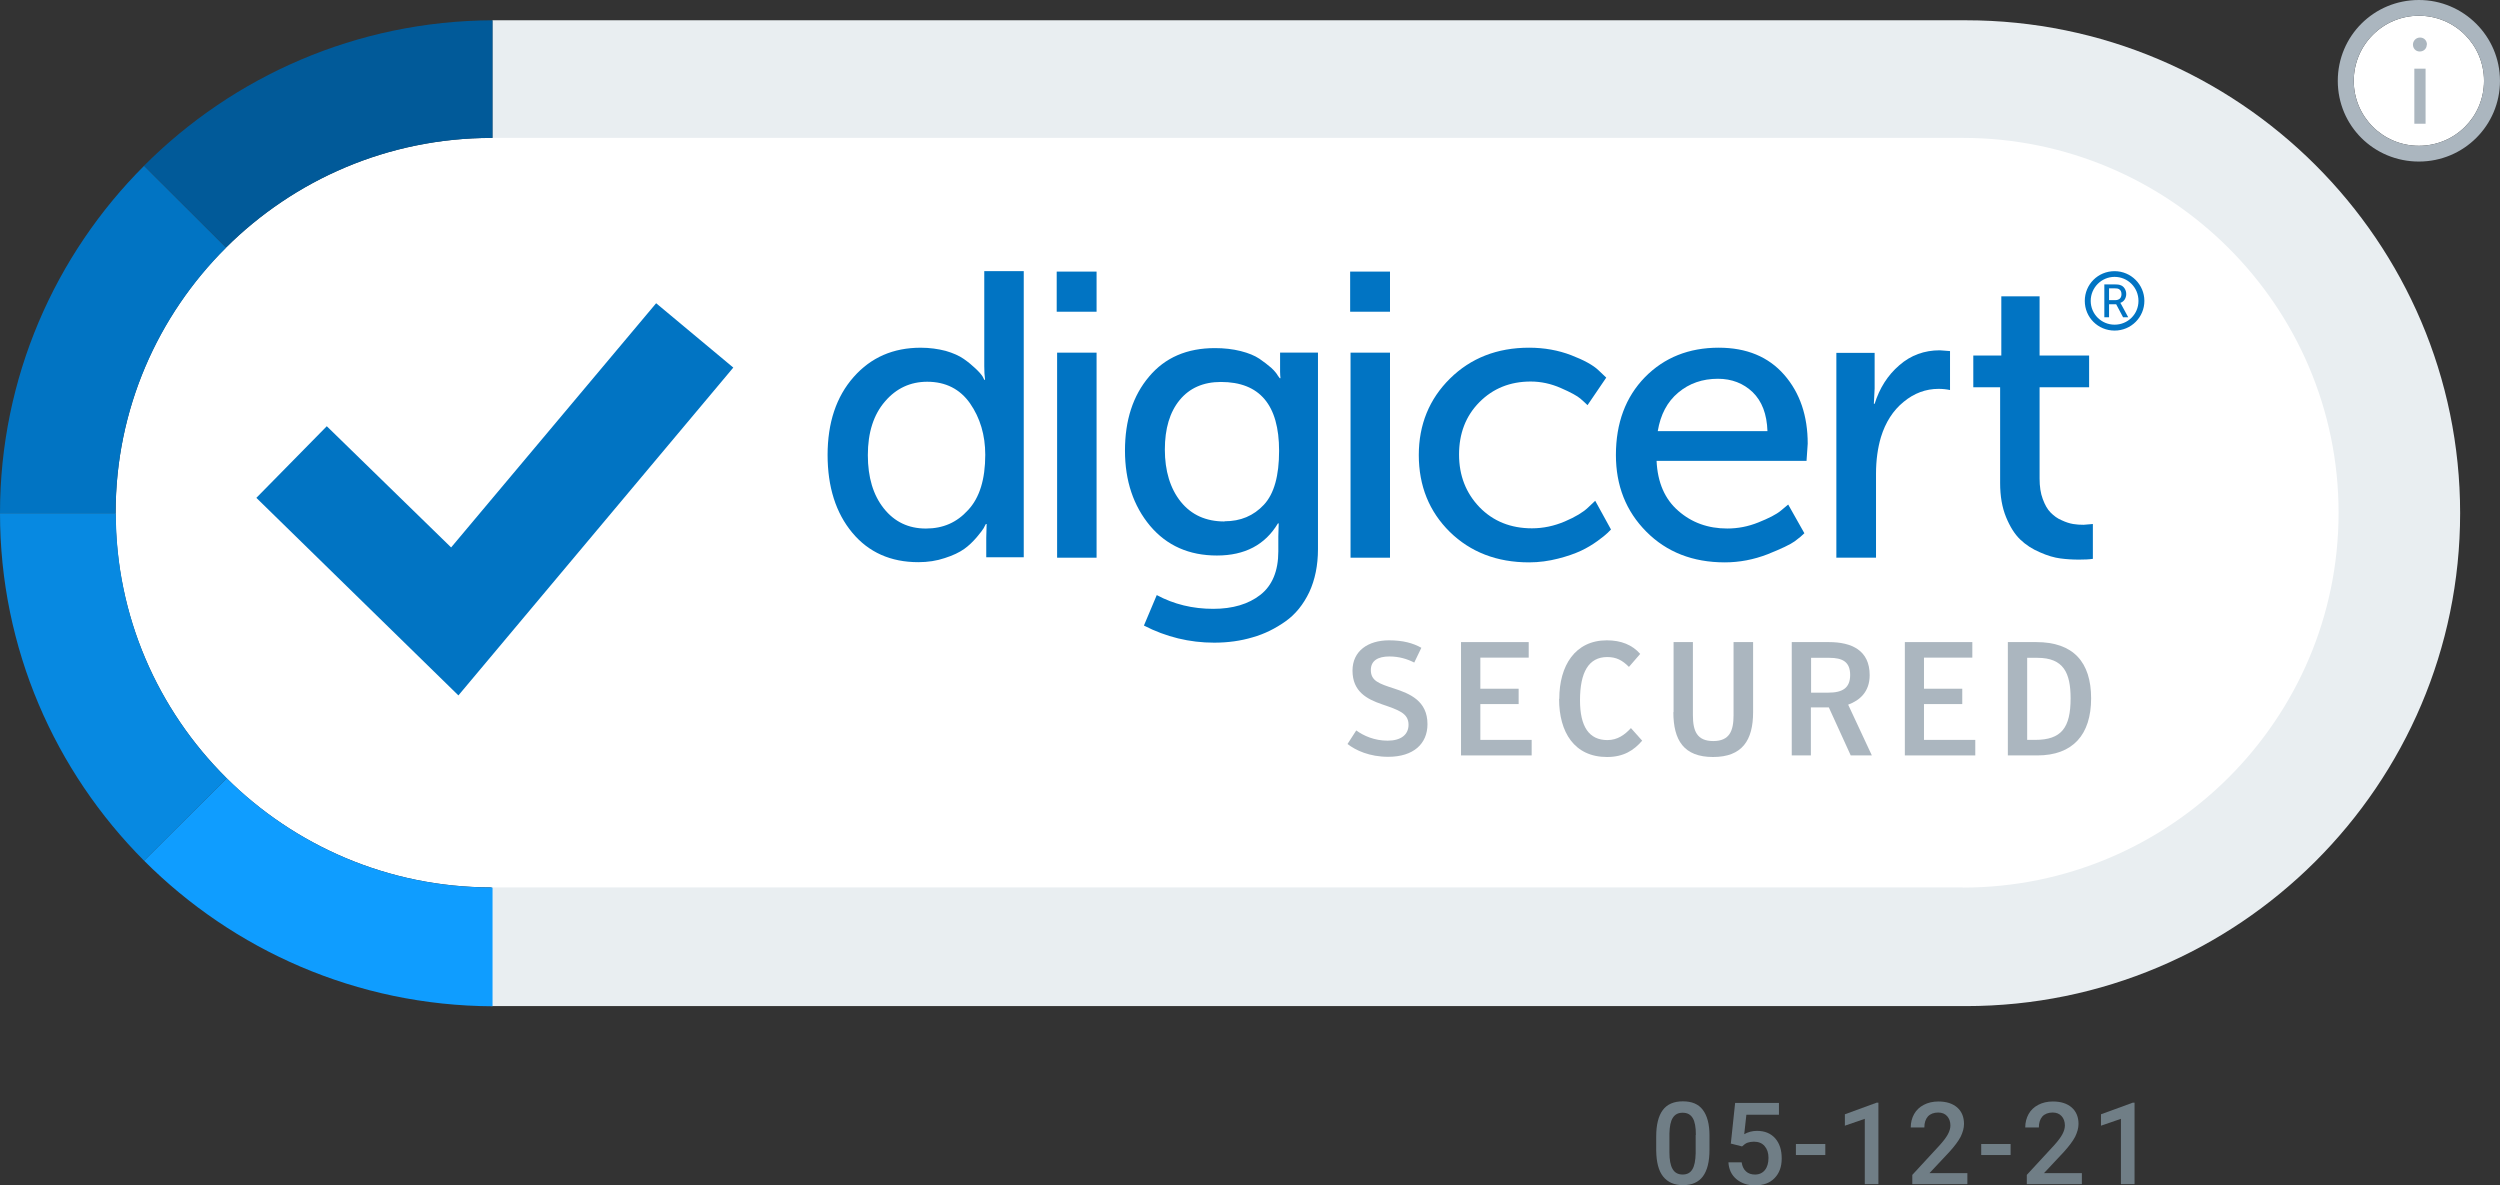 <svg width="116" height="55" viewBox="0 0 116 55" fill="none" xmlns="http://www.w3.org/2000/svg">
<rect x="0" y="0" width="116" height="55" fill="#333333" stroke="none"/>
<g clip-path="url(#clip0_5252_104386)">
<path d="M91.214 0.941H22.936C22.936 0.941 22.872 0.941 22.845 0.941V6.401L22.799 46.683C22.799 46.683 22.89 46.683 22.936 46.683H91.214C103.868 46.683 114.15 36.421 114.15 23.812C114.15 11.204 103.868 0.941 91.214 0.941Z" fill="#E9EEF1"/>
<path d="M91.067 41.175H22.808C13.194 41.175 5.365 33.378 5.365 23.782C5.365 14.187 13.185 6.398 22.808 6.398H91.067C100.681 6.398 108.51 14.196 108.51 23.791C108.51 33.387 100.691 41.184 91.067 41.184" fill="white"/>
<path d="M22.808 6.401H22.854V0.941C16.545 0.969 10.822 3.543 6.684 7.689L10.493 11.487C13.652 8.346 18.001 6.401 22.808 6.401Z" fill="#015A99"/>
<path d="M22.808 41.177C18.019 41.177 13.67 39.241 10.52 36.109L6.684 39.935C10.822 44.08 16.545 46.664 22.854 46.691V41.186H22.808V41.177Z" fill="#0F9DFF"/>
<path d="M5.366 23.792C5.366 18.989 7.325 14.643 10.493 11.493L6.684 7.695C2.555 11.822 0 17.529 0 23.81H5.366V23.792Z" fill="#0174C3"/>
<path d="M5.366 23.812H0C0 30.094 2.555 35.791 6.684 39.936L10.521 36.111C7.343 32.961 5.375 28.615 5.375 23.812H5.366Z" fill="#0789E1"/>
<path d="M79.32 53.357C79.32 53.895 79.219 54.306 79.018 54.58C78.816 54.854 78.505 54.991 78.093 54.991C77.681 54.991 77.379 54.854 77.168 54.589C76.957 54.325 76.857 53.923 76.848 53.393V52.736C76.848 52.197 76.948 51.786 77.15 51.512C77.351 51.239 77.663 51.102 78.084 51.102C78.505 51.102 78.807 51.229 79.008 51.494C79.21 51.759 79.32 52.151 79.32 52.681V53.338V53.357ZM78.688 52.654C78.688 52.298 78.642 52.042 78.542 51.878C78.441 51.713 78.294 51.631 78.075 51.631C77.855 51.631 77.718 51.713 77.617 51.868C77.516 52.024 77.47 52.27 77.461 52.599V53.457C77.461 53.813 77.507 54.069 77.608 54.242C77.708 54.416 77.864 54.498 78.075 54.498C78.285 54.498 78.432 54.416 78.523 54.261C78.624 54.105 78.67 53.85 78.679 53.512V52.663L78.688 52.654Z" fill="#707E86"/>
<path d="M80.309 53.075L80.51 51.176H82.543V51.724H81.032L80.932 52.627C81.106 52.527 81.307 52.472 81.527 52.472C81.884 52.472 82.168 52.591 82.369 52.819C82.571 53.047 82.671 53.358 82.671 53.751C82.671 54.143 82.561 54.435 82.342 54.663C82.122 54.892 81.82 55.001 81.426 55.001C81.078 55.001 80.794 54.901 80.566 54.709C80.337 54.517 80.218 54.253 80.199 53.933H80.813C80.84 54.116 80.904 54.253 81.014 54.353C81.124 54.453 81.261 54.499 81.435 54.499C81.628 54.499 81.783 54.426 81.893 54.289C82.003 54.152 82.058 53.961 82.058 53.723C82.058 53.486 81.994 53.312 81.875 53.175C81.756 53.038 81.591 52.974 81.38 52.974C81.27 52.974 81.17 52.993 81.087 53.02C81.005 53.047 80.923 53.111 80.831 53.194L80.327 53.066L80.309 53.075Z" fill="#707E86"/>
<path d="M84.694 53.593H83.33V53.082H84.694V53.593Z" fill="#707E86"/>
<path d="M87.158 54.944H86.526V51.913L85.602 52.232V51.703L87.076 51.164H87.158V54.953V54.944Z" fill="#707E86"/>
<path d="M91.277 54.944H88.731V54.515L89.995 53.145C90.178 52.944 90.306 52.771 90.38 52.634C90.453 52.497 90.499 52.36 90.499 52.223C90.499 52.041 90.444 51.895 90.343 51.785C90.242 51.675 90.105 51.621 89.931 51.621C89.73 51.621 89.565 51.685 89.455 51.803C89.345 51.931 89.29 52.095 89.29 52.315H88.658C88.658 52.086 88.713 51.876 88.814 51.694C88.915 51.511 89.07 51.365 89.263 51.265C89.455 51.164 89.684 51.109 89.94 51.109C90.306 51.109 90.599 51.201 90.81 51.383C91.02 51.566 91.13 51.822 91.13 52.15C91.13 52.342 91.075 52.534 90.975 52.744C90.865 52.954 90.691 53.182 90.453 53.447L89.528 54.433H91.286V54.935L91.277 54.944Z" fill="#707E86"/>
<path d="M93.292 53.593H91.928V53.082H93.292V53.593Z" fill="#707E86"/>
<path d="M96.589 54.944H94.044V54.515L95.308 53.145C95.491 52.944 95.619 52.771 95.692 52.634C95.765 52.497 95.811 52.36 95.811 52.223C95.811 52.041 95.756 51.895 95.655 51.785C95.555 51.675 95.417 51.621 95.243 51.621C95.042 51.621 94.877 51.685 94.767 51.803C94.657 51.931 94.603 52.095 94.603 52.315H93.971C93.971 52.086 94.026 51.876 94.126 51.694C94.227 51.511 94.383 51.365 94.575 51.265C94.767 51.164 94.996 51.109 95.253 51.109C95.619 51.109 95.912 51.201 96.122 51.383C96.333 51.566 96.443 51.822 96.443 52.15C96.443 52.342 96.388 52.534 96.287 52.744C96.177 52.954 96.003 53.182 95.765 53.447L94.841 54.433H96.599V54.935L96.589 54.944Z" fill="#707E86"/>
<path d="M99.043 54.944H98.411V51.913L97.486 52.232V51.703L98.96 51.164H99.043V54.953V54.944Z" fill="#707E86"/>
<path d="M22.826 23.289L22.744 23.207V23.289H22.826Z" fill="white"/>
<path d="M21.27 32.267L11.895 23.1L15.163 19.777L20.932 25.401L30.445 14.07L34.025 17.056L21.27 32.267Z" fill="#0174C3"/>
<path d="M62.518 34.532L62.93 33.892C63.268 34.139 63.772 34.367 64.385 34.367C64.999 34.367 65.356 34.093 65.356 33.628C65.356 33.089 64.889 32.943 64.12 32.678C63.433 32.441 62.756 32.094 62.756 31.117C62.756 30.204 63.479 29.711 64.45 29.711C65.091 29.711 65.567 29.839 65.951 30.058L65.621 30.743C65.301 30.578 64.916 30.46 64.468 30.46C63.928 30.46 63.607 30.66 63.607 31.09C63.607 31.592 63.983 31.72 64.688 31.948C65.42 32.185 66.235 32.523 66.235 33.6C66.235 34.513 65.585 35.116 64.413 35.116C63.543 35.116 62.902 34.815 62.527 34.523" fill="#ABB6BF"/>
<path d="M67.791 29.793H70.932V30.514H68.688V31.957H70.465V32.669H68.688V34.331H71.069V35.052H67.791V29.793Z" fill="#ABB6BF"/>
<path d="M72.351 32.423C72.351 30.889 73.083 29.711 74.558 29.711C75.217 29.711 75.739 29.921 76.105 30.341L75.583 30.944C75.272 30.633 74.997 30.487 74.576 30.487C73.715 30.487 73.312 31.19 73.312 32.496C73.312 33.719 73.734 34.34 74.585 34.34C75.052 34.34 75.391 34.093 75.675 33.783L76.197 34.367C75.812 34.815 75.336 35.125 74.567 35.125C73.047 35.125 72.342 33.975 72.342 32.432" fill="#ABB6BF"/>
<path d="M77.654 33.043V29.793H78.551V33.189C78.551 33.911 78.734 34.385 79.494 34.385C80.254 34.385 80.437 33.911 80.437 33.189V29.793H81.344V33.043C81.344 34.349 80.84 35.125 79.485 35.125C78.13 35.125 77.644 34.349 77.644 33.043" fill="#ABB6BF"/>
<path d="M86.854 35.052H85.874L84.858 32.824H84.025V35.052H83.137V29.793H84.858C85.92 29.793 86.753 30.176 86.753 31.327C86.753 32.112 86.277 32.505 85.755 32.696L86.854 35.052ZM84.831 32.139C85.499 32.139 85.847 31.92 85.847 31.318C85.847 30.715 85.499 30.523 84.886 30.523H84.034V32.139H84.831Z" fill="#ABB6BF"/>
<path d="M88.385 29.793H91.516V30.514H89.273V31.957H91.049V32.669H89.273V34.331H91.653V35.052H88.385V29.793Z" fill="#ABB6BF"/>
<path d="M93.164 29.793H94.483C96.204 29.793 97.028 30.724 97.028 32.404C97.028 34.084 96.186 35.052 94.528 35.052H93.164V29.793ZM94.428 34.331C95.654 34.331 96.076 33.765 96.076 32.404C96.076 31.217 95.746 30.523 94.537 30.523H94.061V34.331H94.428Z" fill="#ABB6BF"/>
<path d="M38.4 21.119C38.4 19.612 38.803 18.407 39.609 17.494C40.415 16.581 41.449 16.134 42.722 16.134C43.134 16.134 43.519 16.188 43.876 16.28C44.224 16.38 44.508 16.508 44.718 16.654C44.929 16.8 45.112 16.955 45.267 17.102C45.423 17.247 45.533 17.375 45.597 17.476L45.67 17.622H45.707C45.68 17.43 45.67 17.22 45.67 16.983V12.582H47.502V25.857H45.762V24.953L45.78 24.314H45.744C45.716 24.369 45.68 24.424 45.643 24.506C45.597 24.579 45.496 24.725 45.322 24.926C45.148 25.127 44.956 25.319 44.736 25.474C44.517 25.629 44.215 25.775 43.839 25.894C43.464 26.022 43.052 26.085 42.612 26.085C41.33 26.085 40.305 25.629 39.545 24.716C38.785 23.803 38.4 22.598 38.4 21.101V21.119ZM40.268 21.119C40.268 22.15 40.516 22.972 41.01 23.593C41.504 24.214 42.154 24.524 42.96 24.524C43.766 24.524 44.398 24.241 44.92 23.666C45.451 23.1 45.716 22.242 45.716 21.101C45.716 20.187 45.478 19.393 45.011 18.718C44.544 18.051 43.876 17.713 43.024 17.713C42.246 17.713 41.587 18.015 41.065 18.626C40.534 19.238 40.268 20.069 40.268 21.119Z" fill="#0174C3"/>
<path d="M49.031 14.464V12.602H50.881V14.464H49.031ZM49.05 25.877V16.363H50.881V25.877H49.05Z" fill="#0174C3"/>
<path d="M53.673 27.611C54.47 28.04 55.34 28.25 56.292 28.25C57.199 28.25 57.931 28.031 58.48 27.602C59.03 27.172 59.314 26.497 59.314 25.584V24.89L59.332 24.287H59.295C58.7 25.282 57.757 25.776 56.466 25.776C55.175 25.776 54.14 25.319 53.362 24.397C52.593 23.475 52.199 22.315 52.199 20.909C52.199 19.503 52.566 18.362 53.316 17.476C54.058 16.591 55.074 16.152 56.374 16.152C56.805 16.152 57.199 16.198 57.565 16.289C57.931 16.381 58.215 16.499 58.435 16.645C58.645 16.791 58.828 16.928 58.984 17.065C59.13 17.202 59.231 17.321 59.286 17.421L59.378 17.549H59.414C59.405 17.458 59.396 17.358 59.396 17.248V16.362H61.154V25.483C61.154 26.232 61.017 26.898 60.751 27.474C60.476 28.049 60.11 28.505 59.643 28.834C59.176 29.163 58.673 29.418 58.114 29.574C57.565 29.738 56.97 29.82 56.338 29.82C55.193 29.82 54.104 29.555 53.078 29.026L53.682 27.592L53.673 27.611ZM56.823 24.187C57.565 24.187 58.169 23.931 58.645 23.42C59.121 22.909 59.35 22.069 59.35 20.918C59.35 18.791 58.453 17.723 56.649 17.723C55.834 17.723 55.193 18.006 54.736 18.563C54.278 19.12 54.049 19.887 54.049 20.863C54.049 21.84 54.296 22.671 54.79 23.283C55.285 23.895 55.962 24.196 56.814 24.196L56.823 24.187Z" fill="#0174C3"/>
<path d="M62.647 14.464V12.602H64.496V14.464H62.647ZM62.665 25.877V16.363H64.496V25.877H62.665Z" fill="#0174C3"/>
<path d="M65.832 21.118C65.832 19.703 66.317 18.516 67.279 17.566C68.24 16.617 69.467 16.133 70.95 16.133C71.655 16.133 72.305 16.252 72.901 16.48C73.496 16.708 73.926 16.945 74.173 17.183L74.53 17.521L73.661 18.799C73.587 18.726 73.478 18.625 73.331 18.497C73.184 18.37 72.882 18.205 72.424 18.005C71.967 17.804 71.5 17.703 71.024 17.703C70.071 17.703 69.275 18.023 68.643 18.662C68.011 19.301 67.7 20.114 67.7 21.09C67.7 22.067 68.02 22.88 68.652 23.537C69.284 24.186 70.099 24.514 71.079 24.514C71.61 24.514 72.113 24.405 72.608 24.195C73.102 23.985 73.459 23.766 73.679 23.556L74.018 23.236L74.75 24.569C74.75 24.569 74.659 24.66 74.585 24.733C74.512 24.806 74.366 24.925 74.128 25.099C73.889 25.272 73.633 25.427 73.358 25.555C73.084 25.683 72.727 25.811 72.296 25.92C71.866 26.03 71.417 26.094 70.95 26.094C69.458 26.094 68.231 25.619 67.27 24.679C66.317 23.738 65.832 22.551 65.832 21.109V21.118Z" fill="#0174C3"/>
<path d="M74.978 21.118C74.978 19.63 75.427 18.424 76.325 17.502C77.222 16.589 78.366 16.133 79.749 16.133C81.04 16.133 82.056 16.553 82.789 17.393C83.521 18.233 83.878 19.301 83.878 20.588L83.823 21.383H76.865C76.91 22.387 77.249 23.163 77.872 23.702C78.495 24.25 79.254 24.523 80.143 24.523C80.637 24.523 81.113 24.432 81.589 24.24C82.065 24.049 82.413 23.875 82.633 23.693L82.972 23.41L83.723 24.742C83.622 24.843 83.475 24.971 83.274 25.117C83.073 25.263 82.651 25.464 82.01 25.72C81.37 25.966 80.71 26.094 80.033 26.094C78.549 26.094 77.332 25.619 76.389 24.669C75.445 23.72 74.978 22.533 74.978 21.109V21.118ZM76.92 20.004H82.01C81.983 19.21 81.754 18.616 81.324 18.196C80.893 17.785 80.353 17.575 79.712 17.575C78.998 17.575 78.385 17.785 77.872 18.215C77.359 18.644 77.048 19.237 76.92 20.004Z" fill="#0174C3"/>
<path d="M85.207 25.886V16.373H86.983V18.025L86.947 18.737H86.983C87.212 18.007 87.588 17.413 88.128 16.948C88.659 16.482 89.291 16.254 90.005 16.254L90.481 16.29V18.098C90.316 18.062 90.142 18.043 89.95 18.043C89.355 18.043 88.815 18.244 88.329 18.646C87.835 19.048 87.487 19.596 87.276 20.28C87.13 20.773 87.047 21.339 87.047 21.988V25.877H85.216L85.207 25.886Z" fill="#0174C3"/>
<path d="M92.806 22.405V17.968H91.561V16.498H92.861V13.75H94.637V16.498H96.935V17.968H94.637V22.204C94.637 22.57 94.683 22.889 94.784 23.154C94.884 23.428 95.003 23.638 95.15 23.784C95.296 23.93 95.461 24.058 95.662 24.14C95.855 24.231 96.029 24.286 96.194 24.314C96.349 24.341 96.514 24.35 96.679 24.35L97.109 24.314V25.93C96.935 25.957 96.716 25.966 96.468 25.966C96.166 25.966 95.873 25.948 95.598 25.911C95.324 25.875 95.003 25.784 94.655 25.628C94.307 25.482 93.996 25.281 93.74 25.035C93.483 24.788 93.264 24.441 93.081 23.994C92.897 23.547 92.806 23.017 92.806 22.415V22.405Z" fill="#0174C3"/>
<path d="M98.117 12.582C97.348 12.582 96.734 13.194 96.734 13.961C96.734 14.728 97.348 15.339 98.117 15.339C98.886 15.339 99.499 14.719 99.499 13.961C99.499 13.203 98.877 12.582 98.117 12.582ZM98.117 15.065C97.504 15.065 97.009 14.572 97.009 13.961C97.009 13.349 97.504 12.847 98.117 12.847C98.73 12.847 99.225 13.34 99.225 13.961C99.225 14.582 98.73 15.065 98.117 15.065Z" fill="#0174C3"/>
<path d="M97.641 14.72V13.195H98.108C98.236 13.195 98.327 13.204 98.391 13.232C98.474 13.259 98.538 13.314 98.584 13.387C98.629 13.46 98.657 13.542 98.657 13.643C98.657 13.743 98.629 13.825 98.584 13.898C98.538 13.971 98.465 14.026 98.382 14.053C98.382 14.053 98.41 14.09 98.428 14.127L98.749 14.72H98.51L98.19 14.117H97.86V14.72H97.65H97.641ZM97.851 13.926H98.162C98.245 13.926 98.309 13.898 98.364 13.853C98.41 13.807 98.437 13.734 98.437 13.652C98.437 13.542 98.401 13.46 98.318 13.414C98.272 13.387 98.208 13.378 98.108 13.378H97.86V13.926H97.851Z" fill="#0174C3"/>
<path d="M112.236 6.765C110.561 6.765 109.215 5.414 109.215 3.753C109.215 2.091 110.561 0.73 112.236 0.73C113.912 0.73 115.258 2.082 115.258 3.753C115.258 5.423 113.912 6.765 112.236 6.765Z" fill="white"/>
<path d="M112.236 0C110.148 0 108.473 1.671 108.473 3.752C108.473 5.834 110.148 7.496 112.236 7.496C114.323 7.496 115.999 5.816 115.999 3.752C115.999 1.689 114.314 0 112.236 0M112.236 6.765C110.56 6.765 109.214 5.414 109.214 3.752C109.214 2.091 110.56 0.73 112.236 0.73C113.911 0.73 115.257 2.082 115.257 3.752C115.257 5.423 113.911 6.765 112.236 6.765Z" fill="#ABB6BF"/>
<path d="M112.602 2.071C112.602 2.244 112.474 2.39 112.272 2.39C112.089 2.39 111.961 2.244 111.961 2.071C111.961 1.897 112.098 1.742 112.291 1.742C112.483 1.742 112.611 1.888 112.611 2.071H112.602ZM112.025 5.732V3.185H112.547V5.741H112.025V5.732Z" fill="#ABB6BF"/>
</g>
<defs>
<clipPath id="clip0_5252_104386">
<rect width="116" height="55" fill="white"/>
</clipPath>
</defs>
</svg>
